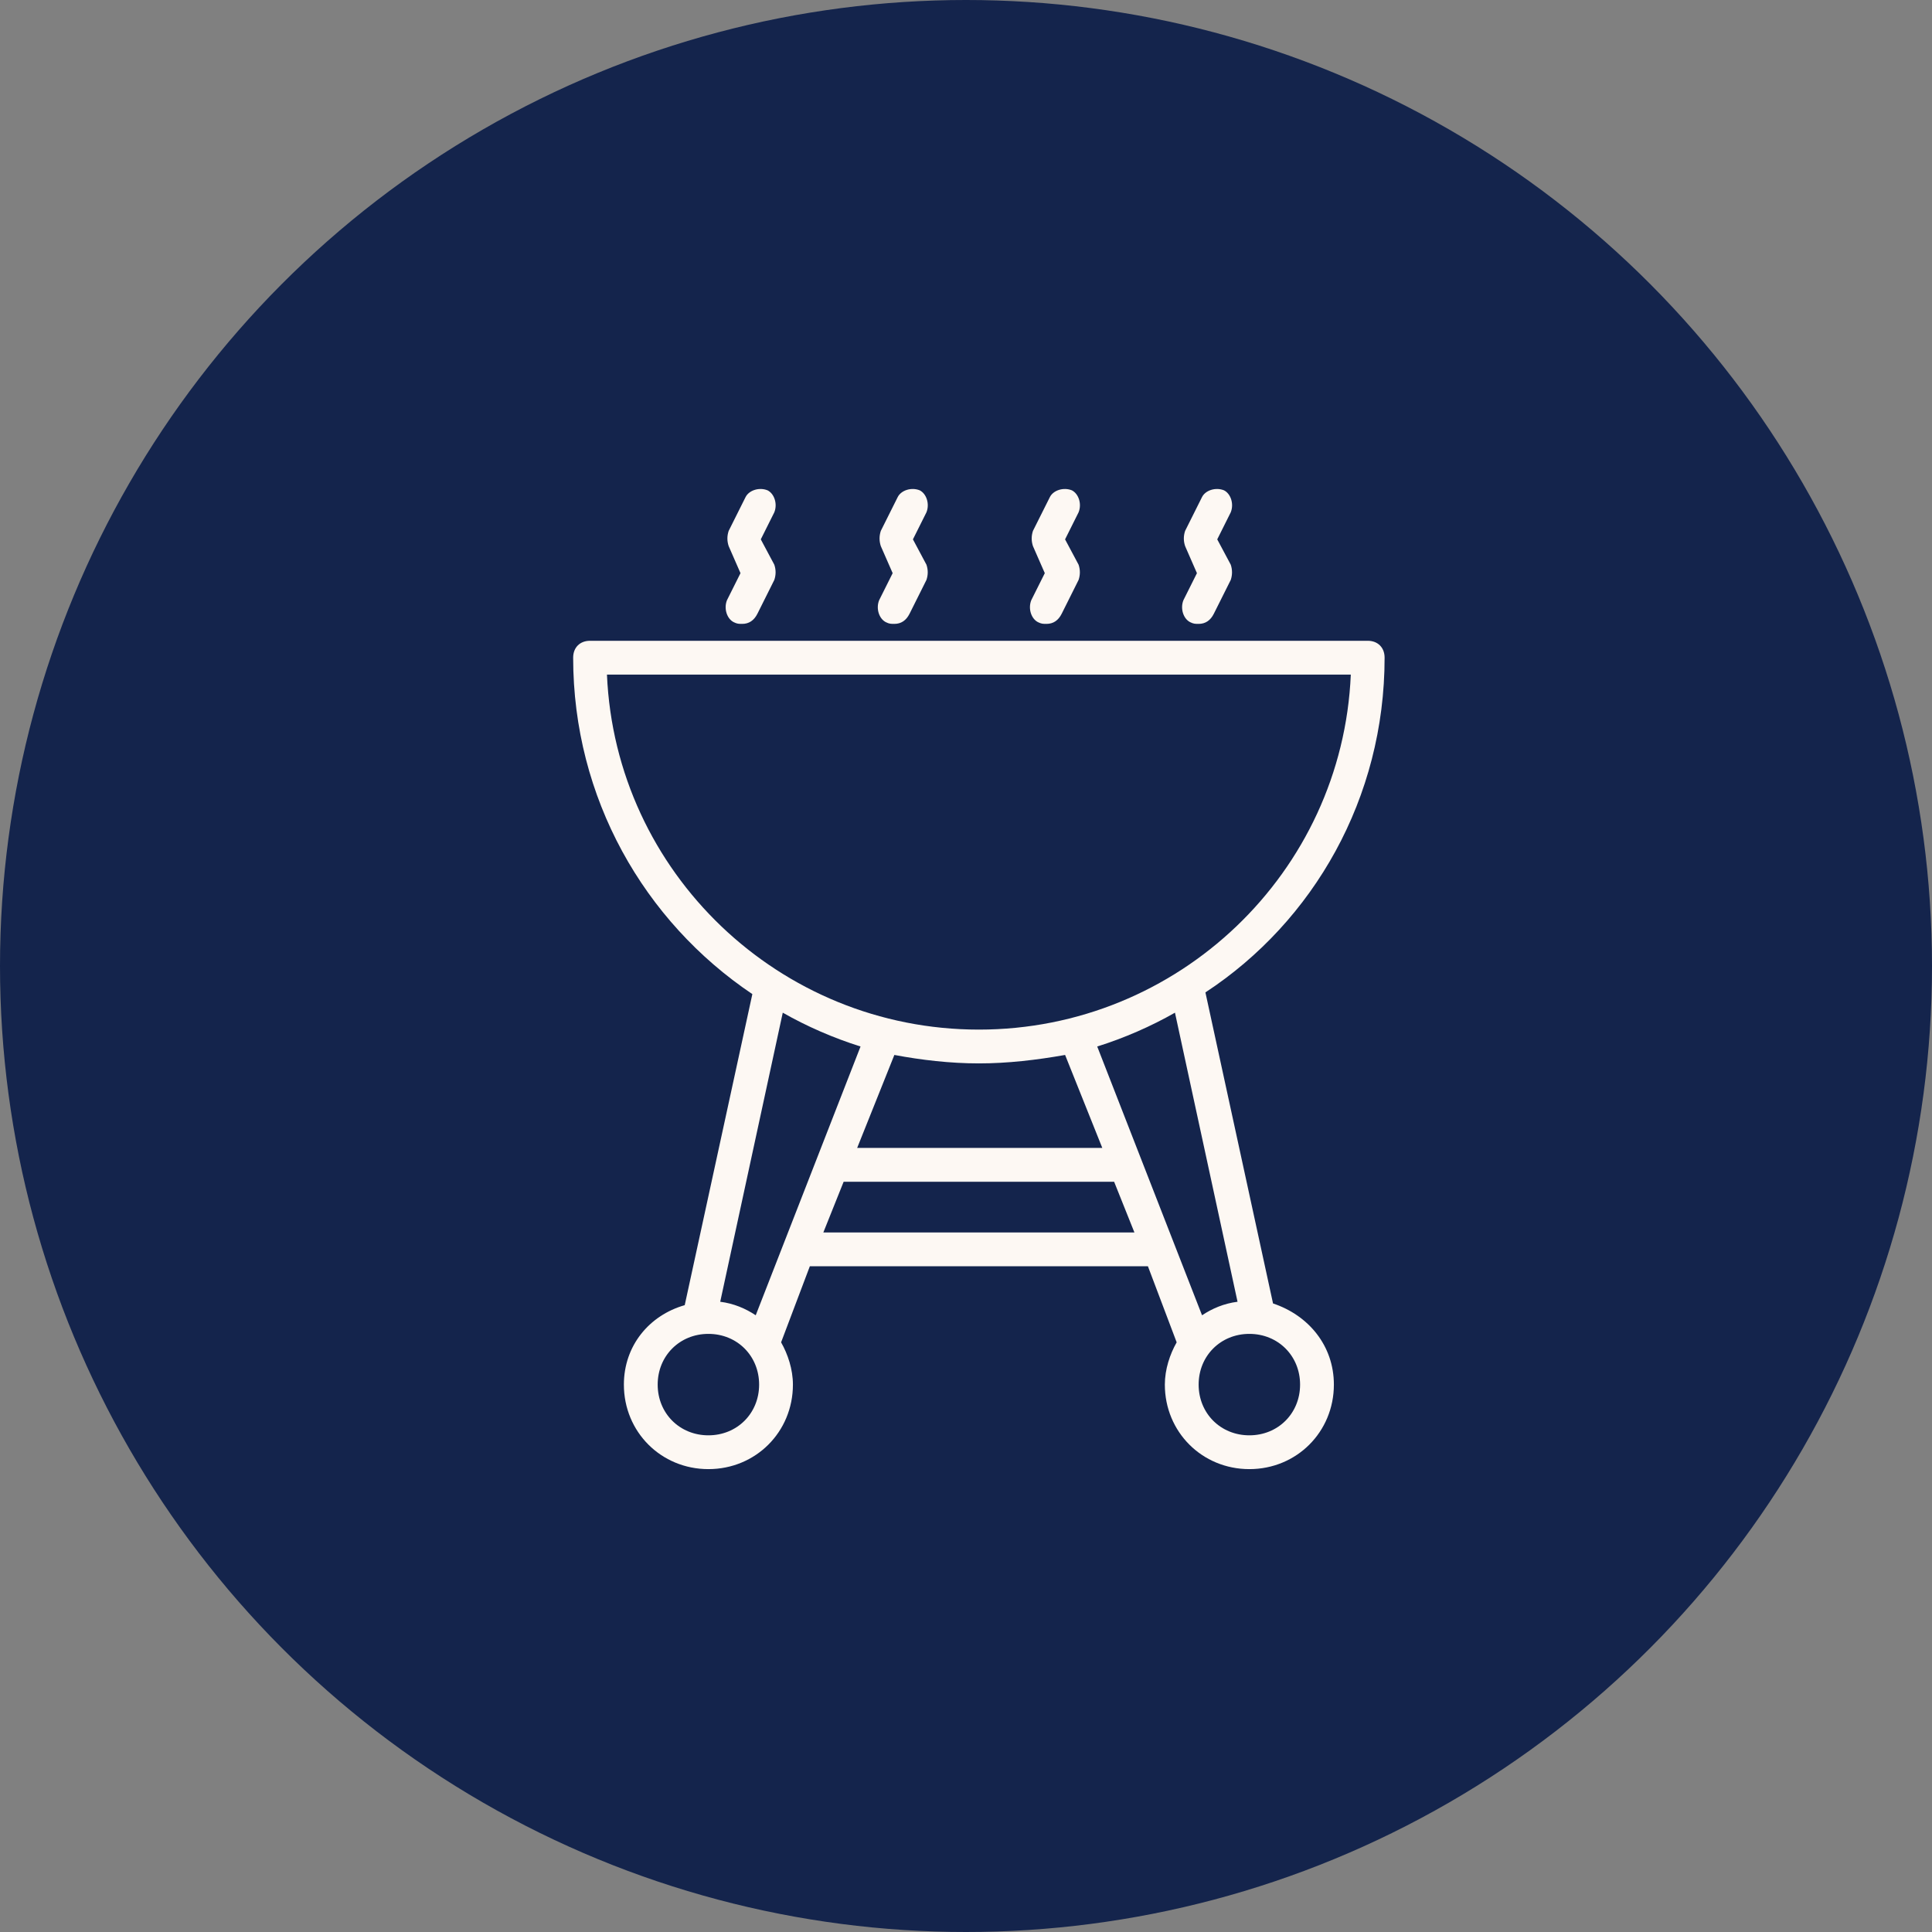 <svg width="75" height="75" viewBox="0 0 75 75" fill="none" xmlns="http://www.w3.org/2000/svg">
<rect x="0" y="0" width="75" height="75" fill="#808080" stroke="none"/>
<circle cx="37.5" cy="37.5" r="37.5" fill="#14244C"/>
<path d="M28.746 22.25L28.221 23.3C28.09 23.628 28.221 24.022 28.484 24.153C28.615 24.219 28.681 24.219 28.812 24.219C29.075 24.219 29.271 24.087 29.403 23.825L30.059 22.512C30.125 22.316 30.125 22.119 30.059 21.922L29.534 20.938L30.059 19.887C30.19 19.559 30.059 19.166 29.796 19.034C29.468 18.903 29.075 19.034 28.943 19.297L28.287 20.609C28.221 20.806 28.221 21.003 28.287 21.2L28.746 22.25Z" fill="#FDF8F3"/>
<path d="M34.653 22.25L34.128 23.3C33.996 23.628 34.128 24.022 34.39 24.153C34.521 24.219 34.587 24.219 34.718 24.219C34.981 24.219 35.178 24.087 35.309 23.825L35.965 22.512C36.031 22.316 36.031 22.119 35.965 21.922L35.44 20.938L35.965 19.887C36.096 19.559 35.965 19.166 35.703 19.034C35.374 18.903 34.981 19.034 34.849 19.297L34.193 20.609C34.128 20.806 34.128 21.003 34.193 21.2L34.653 22.25Z" fill="#FDF8F3"/>
<path d="M40.559 22.25L40.034 23.3C39.903 23.628 40.034 24.022 40.296 24.153C40.428 24.219 40.493 24.219 40.624 24.219C40.887 24.219 41.084 24.087 41.215 23.825L41.871 22.512C41.937 22.316 41.937 22.119 41.871 21.922L41.346 20.938L41.871 19.887C42.003 19.559 41.871 19.166 41.609 19.034C41.281 18.903 40.887 19.034 40.756 19.297L40.099 20.609C40.034 20.806 40.034 21.003 40.099 21.2L40.559 22.25Z" fill="#FDF8F3"/>
<path d="M46.465 22.25L45.94 23.3C45.809 23.628 45.94 24.022 46.203 24.153C46.334 24.219 46.4 24.219 46.531 24.219C46.793 24.219 46.99 24.087 47.121 23.825L47.778 22.512C47.843 22.316 47.843 22.119 47.778 21.922L47.253 20.938L47.778 19.887C47.909 19.559 47.778 19.166 47.515 19.034C47.187 18.903 46.793 19.034 46.662 19.297L46.006 20.609C45.94 20.806 45.94 21.003 46.006 21.2L46.465 22.25Z" fill="#FDF8F3"/>
<path d="M49.419 50.6L46.794 38.525C50.994 35.769 53.75 30.978 53.75 25.531C53.75 25.137 53.487 24.875 53.094 24.875H22.906C22.512 24.875 22.25 25.137 22.25 25.531C22.25 30.978 25.006 35.769 29.206 38.591L26.581 50.666C25.203 51.059 24.219 52.241 24.219 53.75C24.219 55.587 25.663 57.031 27.5 57.031C29.337 57.031 30.781 55.587 30.781 53.75C30.781 53.159 30.584 52.569 30.322 52.109L31.438 49.156H44.562L45.678 52.109C45.416 52.569 45.219 53.159 45.219 53.75C45.219 55.587 46.663 57.031 48.5 57.031C50.337 57.031 51.781 55.587 51.781 53.75C51.781 52.241 50.797 51.059 49.419 50.6ZM48.041 50.534C47.516 50.6 47.056 50.797 46.663 51.059L42.594 40.625C43.644 40.297 44.694 39.837 45.612 39.312L48.041 50.534ZM38 41.281C39.116 41.281 40.231 41.15 41.347 40.953L42.791 44.562H33.275L34.719 40.953C35.769 41.15 36.884 41.281 38 41.281ZM23.562 26.188H52.438C52.109 33.866 45.744 39.969 38 39.969C30.256 39.969 23.891 33.866 23.562 26.188ZM33.406 40.625L29.337 51.059C28.944 50.797 28.484 50.6 27.959 50.534L30.387 39.312C31.306 39.837 32.356 40.297 33.406 40.625ZM27.5 55.719C26.384 55.719 25.531 54.866 25.531 53.75C25.531 52.634 26.384 51.781 27.5 51.781C28.616 51.781 29.469 52.634 29.469 53.75C29.469 54.866 28.616 55.719 27.5 55.719ZM31.962 47.844L32.75 45.875H43.25L44.038 47.844H31.962ZM48.5 55.719C47.384 55.719 46.531 54.866 46.531 53.75C46.531 52.634 47.384 51.781 48.5 51.781C49.616 51.781 50.469 52.634 50.469 53.75C50.469 54.866 49.616 55.719 48.5 55.719Z" fill="#FDF8F3"/>
</svg>
